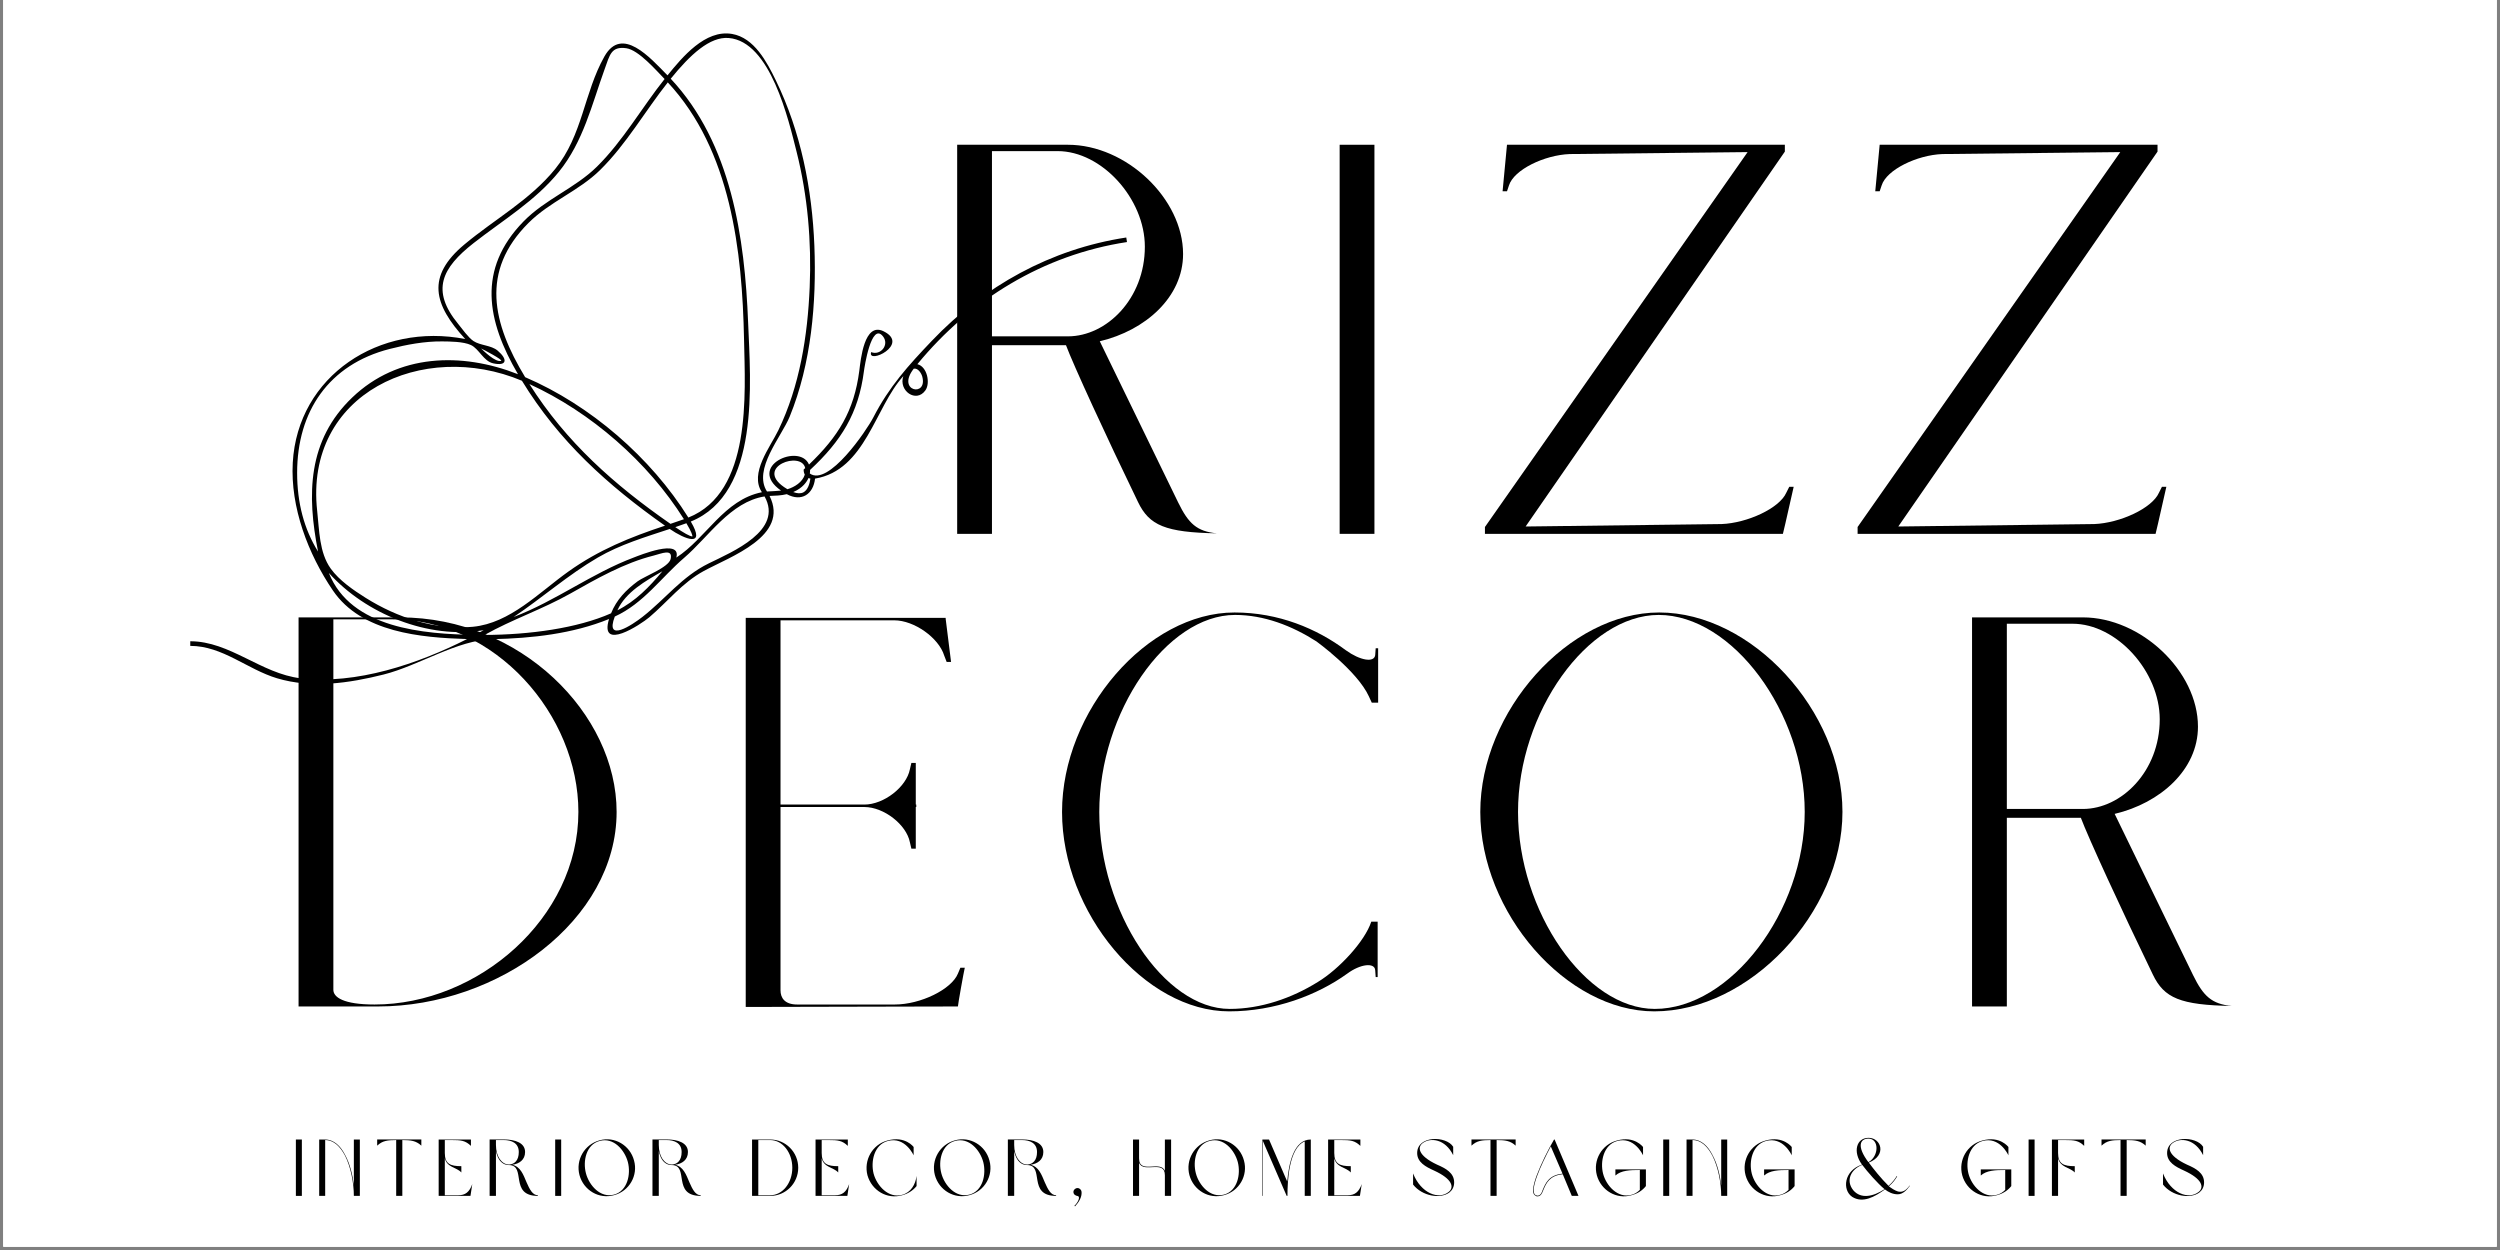 <svg xmlns="http://www.w3.org/2000/svg" xmlns:xlink="http://www.w3.org/1999/xlink" width="500" zoomAndPan="magnify" viewBox="0 0 375 187.5" height="250" preserveAspectRatio="xMidYMid meet" version="1.0"><rect x="0" y="0" width="375" height="187.5" fill="#808080" stroke="none"/><defs><g/><clipPath id="e7f97878b7"><path d="M 0.5 0 L 374.5 0 L 374.5 187 L 0.5 187 Z M 0.5 0 " clip-rule="nonzero"/></clipPath><clipPath id="cfed1d8684"><path d="M 28.492 5 L 169.094 5 L 169.094 103 L 28.492 103 Z M 28.492 5 " clip-rule="nonzero"/></clipPath></defs><g clip-path="url(#e7f97878b7)"><path fill="#ffffff" d="M 0.5 0 L 374.5 0 L 374.5 194.48 L 0.5 194.48 Z M 0.5 0 " fill-opacity="1" fill-rule="nonzero"/><path fill="#ffffff" d="M 0.5 0 L 374.5 0 L 374.5 187 L 0.5 187 Z M 0.5 0 " fill-opacity="1" fill-rule="nonzero"/><path fill="#ffffff" d="M 0.5 0 L 374.5 0 L 374.5 187 L 0.5 187 Z M 0.5 0 " fill-opacity="1" fill-rule="nonzero"/></g><g fill="#000000" fill-opacity="1"><g transform="translate(50.115, 80.077)"><g/></g></g><g fill="#000000" fill-opacity="1"><g transform="translate(78.745, 80.077)"><g/></g></g><g fill="#000000" fill-opacity="1"><g transform="translate(107.375, 80.077)"><g/></g></g><g fill="#000000" fill-opacity="1"><g transform="translate(136.005, 80.077)"><g><path d="M 7.57 0 L 12.789 0 L 12.789 -28.301 L 23.891 -28.301 C 24.992 -25.359 29.918 -14.629 34.695 -4.777 C 36.387 -1.25 38.812 -0.219 46.531 -0.074 C 43.516 -0.367 42.266 -1.543 40.723 -4.703 L 28.961 -28.887 C 35.797 -30.504 41.457 -35.504 41.457 -41.973 C 41.457 -50.277 32.93 -58.363 24.184 -58.363 L 7.57 -58.363 Z M 12.789 -29.625 L 12.789 -57.41 L 22.641 -57.41 C 29.254 -57.41 35.723 -50.277 35.723 -43.074 C 35.723 -35.281 29.992 -29.625 24.184 -29.625 Z M 12.789 -29.625 "/></g></g></g><g fill="#000000" fill-opacity="1"><g transform="translate(193.302, 80.077)"><g><path d="M 7.645 0 L 12.863 0 L 12.863 -58.363 L 7.645 -58.363 Z M 7.645 0 "/></g></g></g><g fill="#000000" fill-opacity="1"><g transform="translate(220.904, 80.077)"><g><path d="M 1.836 0 L 46.531 0 L 46.898 -1.543 L 48.148 -7.055 L 47.484 -7.055 L 47.043 -6.176 C 46.016 -3.824 41.164 -1.617 37.34 -1.469 L 7.938 -1.102 L 46.824 -57.336 L 46.824 -58.363 L 5.145 -58.363 L 4.484 -51.383 L 5.145 -51.383 L 5.441 -52.262 C 6.176 -54.617 10.73 -56.82 14.555 -56.969 L 41.238 -57.262 L 1.836 -1.027 Z M 1.836 0 "/></g></g></g><g fill="#000000" fill-opacity="1"><g transform="translate(276.805, 80.077)"><g><path d="M 1.836 0 L 46.531 0 L 46.898 -1.543 L 48.148 -7.055 L 47.484 -7.055 L 47.043 -6.176 C 46.016 -3.824 41.164 -1.617 37.34 -1.469 L 7.938 -1.102 L 46.824 -57.336 L 46.824 -58.363 L 5.145 -58.363 L 4.484 -51.383 L 5.145 -51.383 L 5.441 -52.262 C 6.176 -54.617 10.73 -56.82 14.555 -56.969 L 41.238 -57.262 L 1.836 -1.027 Z M 1.836 0 "/></g></g></g><g clip-path="url(#cfed1d8684)"><path fill="#000000" d="M 138.336 56.477 C 139.199 59.625 134.391 58.719 137.062 55.305 C 137.699 55.168 138.199 55.984 138.336 56.477 Z M 120.508 73.852 C 120.117 74.055 119.602 74.039 118.98 73.809 C 120.426 73.199 121.031 72.254 121.273 71.707 C 121.363 71.746 121.457 71.777 121.559 71.797 C 121.465 72.496 121.191 73.496 120.508 73.852 Z M 117.609 73.062 C 113.188 70.02 120.23 67.574 120.781 70.215 C 120.703 70.285 120.629 70.355 120.551 70.422 C 120.535 70.691 120.594 70.949 120.719 71.199 C 120.371 72.324 119.18 73.07 118.113 73.383 C 117.949 73.289 117.781 73.18 117.609 73.062 Z M 106.312 84.508 C 102.277 86.488 99.828 89.832 96.359 92.543 C 94.883 93.695 90.695 96.52 92.219 92.48 C 96.523 90.527 99.199 86.609 102.637 83.66 C 106.281 80.535 109.57 75.277 114.684 74.465 C 117.543 79.578 109.867 82.766 106.312 84.508 Z M 99.355 85.691 C 97.449 88.004 95.32 90.188 92.609 91.547 C 93.855 88.793 96.859 87.133 99.355 85.691 Z M 72.688 95.242 C 76.812 92.918 81.371 91.391 85.551 89.035 C 89.488 86.812 93.629 84.438 98.062 83.332 C 99.191 83.051 100.961 82.23 100.594 83.855 C 100.309 85.113 96.629 86.461 95.641 87.199 C 93.906 88.488 92.473 89.965 91.66 91.996 C 86.574 94.246 79.41 95.215 72.688 95.242 Z M 71.262 95.234 C 63.559 95.109 52.641 94.277 49.328 85.941 C 54.863 92.105 64.266 95.926 72.543 94.527 C 72.125 94.762 71.695 95 71.262 95.234 Z M 47.578 76.652 C 45.621 58.984 63.449 50.867 78.289 57.113 C 83.812 66.16 91.148 72.793 99.75 78.852 C 94.5 80.586 89.785 82.504 85.262 85.73 C 80.855 88.871 76.527 93.473 70.941 94.016 C 65.316 94.559 59.582 92.645 54.855 89.68 C 53.023 88.531 50.879 87.062 49.605 85.285 C 47.883 82.879 47.898 79.551 47.578 76.652 Z M 72.16 52.273 C 72.465 52.398 75.516 54.004 75.164 54.129 C 74.312 54.387 72.523 52.609 72.16 52.273 Z M 44.57 70.922 C 44.57 61.73 49.297 54.691 58.445 52.344 C 60.996 51.688 63.672 51.188 66.316 51.211 C 67.492 51.223 69.516 51.23 70.637 51.754 C 71.867 52.332 72.527 54.18 73.977 54.5 C 76.062 54.961 76.184 53.902 74.652 52.598 C 73.688 51.773 72.039 51.84 71.012 51.152 C 70.234 50.629 69.316 49.309 68.742 48.609 C 64.586 43.555 66.27 40.199 71.051 36.457 C 75.441 33.02 80.293 30.145 83.844 25.758 C 87.488 21.254 88.77 15.711 90.688 10.395 C 91.469 8.238 91.668 6.914 93.941 7.234 C 95.793 7.496 98.426 10.559 99.688 11.852 C 96.266 16.152 93.473 21.113 89.547 24.992 C 86.266 28.234 81.793 29.867 78.523 33.223 C 71.539 40.387 73.016 48.125 77.699 56.133 C 69.219 52.789 59.688 53.07 52.844 59.617 C 46.117 66.047 46.02 74.215 47.707 82.734 C 45.621 79.395 44.57 75.449 44.57 70.922 Z M 100.168 12.359 C 109.645 22.535 111.34 37.672 111.605 50.906 C 111.77 59.125 112.789 73.844 103.254 77.633 C 97.633 68.629 88.551 60.766 78.77 56.574 C 73.883 48.504 72.008 40.691 79.277 33.438 C 82.477 30.242 86.805 28.656 89.992 25.527 C 93.941 21.648 96.75 16.68 100.168 12.359 Z M 102.957 78.484 C 103.758 79.828 103.867 80.301 103.863 80.465 C 103.492 80.477 102.531 79.906 101.289 79.07 C 101.902 78.863 102.453 78.672 102.957 78.484 Z M 100.57 78.578 C 92.148 72.73 84.922 66.328 79.41 57.609 C 88.641 61.832 97.207 69.301 102.59 77.883 C 101.996 78.102 101.332 78.324 100.57 78.578 Z M 109.293 5.699 C 115.578 6.195 118.289 18.016 119.492 22.781 C 121.156 29.391 121.742 36.281 121.453 43.086 C 121.145 50.387 119.961 57.898 116.754 64.535 C 115.527 67.074 112.383 70.996 114.285 73.832 C 108.598 74.965 105.953 80.715 101.449 83.637 C 102.254 80.684 95.789 83.355 95.121 83.605 C 88.777 85.98 83.355 90.148 77.047 92.547 C 81.32 89.684 85.219 86.227 89.672 83.633 C 93.031 81.676 96.785 80.562 100.461 79.344 C 102.703 80.887 105.965 82.207 103.617 78.23 C 114.066 74.012 112.574 57.32 112.219 48.383 C 111.715 35.676 109.707 21.516 100.609 11.809 C 103.535 8.195 106.473 5.477 109.293 5.699 Z M 168.941 35.625 C 157.621 37.348 147.609 42.902 139.777 51.121 C 136.242 54.832 133.379 57.988 131.004 62.605 C 129.988 64.582 124.258 73.023 121.473 71.027 C 121.504 70.844 121.516 70.664 121.508 70.492 C 126.191 66.141 128.773 62.008 129.59 55.676 C 129.652 55.188 130.691 48.203 132.457 50.465 C 133.441 51.727 132.07 53.383 130.676 52.816 C 130.031 54.734 136.562 51.684 132.543 49.695 C 129.625 48.246 129.105 53.969 128.895 55.613 C 128.113 61.645 125.746 65.48 121.348 69.684 C 119.98 66.391 111.922 69.926 117.156 73.59 C 116.453 73.648 115.75 73.695 115.047 73.723 C 112.906 70.41 117.211 65.523 118.449 62.504 C 121.703 54.547 122.488 45.387 122.156 36.875 C 121.82 28.367 120.125 19.746 116.371 12.047 C 115.039 9.316 113.148 5.664 109.801 5.09 C 105.781 4.398 102.332 8.59 100.125 11.305 C 97.492 8.625 93.285 3.82 90.66 8.473 C 87.59 13.926 87.406 20.27 83.273 25.352 C 79.484 30.02 74.203 32.871 69.652 36.676 C 63.922 41.465 65.016 45.66 69.785 50.855 C 56.957 48.336 44.648 56.34 43.914 69.406 C 43.539 76.086 46.219 83.113 49.941 88.582 C 54.227 94.875 63.109 95.645 70.055 95.859 C 62.734 99.562 53.43 102.734 45.086 101.742 C 39.168 101.039 34.484 96.188 28.539 96.188 L 28.539 96.883 C 33.387 96.883 37.086 100.402 41.559 101.742 C 46.766 103.301 52.355 102.48 57.523 101.184 C 62.859 99.844 68.574 95.992 73.91 95.875 C 79.77 95.746 85.891 95.078 91.355 92.852 C 89.859 97.781 96.094 93.691 97.395 92.59 C 100.152 90.246 102.32 87.418 105.559 85.656 C 109.527 83.488 118.453 80.418 115.434 74.391 C 116.309 74.355 117.16 74.336 118.016 74.125 C 120.25 75.332 121.996 74.117 122.258 71.793 C 129.832 70.52 131.234 61.09 135.5 56.418 C 134.738 58.598 137.426 60.516 138.812 58.551 C 139.586 57.461 139.066 54.973 137.605 54.629 C 145.578 44.93 156.508 38.219 169.047 36.309 L 168.941 35.625 " fill-opacity="1" fill-rule="nonzero"/></g><g fill="#000000" fill-opacity="1"><g transform="translate(43.963, 179.384)"><g><path d="M 0.418 0 L 1.316 0 L 1.316 -8.457 L 0.418 -8.457 Z M 0.418 0 "/></g></g></g><g fill="#000000" fill-opacity="1"><g transform="translate(47.461, 179.384)"><g><path d="M 0.418 -8.457 L 0.418 0 L 1.316 0 L 1.316 -8.375 C 2.613 -8.375 3.57 -7.402 4.289 -6.039 C 5.176 -4.301 5.617 -1.906 5.617 0 L 6.516 0 L 6.516 -8.457 L 5.617 -8.457 L 5.617 -1.582 C 5.438 -3.125 5.043 -4.781 4.336 -6.086 C 3.641 -7.477 2.625 -8.457 1.316 -8.457 Z M 0.418 -8.457 "/></g></g></g><g fill="#000000" fill-opacity="1"><g transform="translate(56.158, 179.384)"><g><path d="M 3.27 0 L 4.191 0 L 4.191 -8.375 C 5.461 -8.363 6.23 -8.289 7.043 -7.535 L 7.043 -8.469 L 0.418 -8.469 L 0.418 -7.535 C 1.211 -8.289 1.988 -8.363 3.27 -8.375 Z M 3.27 0 "/></g></g></g><g fill="#000000" fill-opacity="1"><g transform="translate(65.382, 179.384)"><g><path d="M 1.34 -5.641 C 1.688 -4.23 3.125 -4.301 3.82 -3.512 L 3.82 -4.457 C 2.18 -4.457 1.34 -4.793 1.34 -6.434 L 1.34 -8.375 L 2.324 -8.375 C 3.785 -8.375 4.41 -8.312 5.258 -7.5 L 5.258 -8.457 L 0.418 -8.457 L 0.418 0 L 5.188 0 L 5.461 -1.773 C 5.031 -0.562 4.41 -0.098 3.367 -0.098 L 1.34 -0.098 Z M 1.34 -5.641 "/></g></g></g><g fill="#000000" fill-opacity="1"><g transform="translate(73.025, 179.384)"><g><path d="M 3.809 -4.672 C 4.852 -4.805 5.738 -5.402 5.738 -6.578 C 5.738 -7.941 4.289 -8.469 2.527 -8.469 L 0.418 -8.469 L 0.418 0 L 1.367 0 L 1.367 -6.719 C 1.473 -6.219 1.617 -5.836 1.832 -5.488 C 2.191 -4.922 2.707 -4.625 3.293 -4.625 C 6 -4.625 3.293 0 7.656 0 L 7.656 -0.098 C 6.852 -0.098 6.41 -1.008 5.953 -2.047 C 5.477 -3.176 5.055 -4.383 3.809 -4.672 Z M 4.793 -6.578 C 4.793 -5.32 4.145 -4.758 3.379 -4.707 L 3.293 -4.707 C 2.742 -4.707 2.254 -5.055 1.918 -5.547 C 1.582 -6.074 1.367 -6.758 1.367 -7.633 L 1.367 -8.375 L 2.527 -8.375 C 3.691 -8.375 4.793 -7.941 4.793 -6.578 Z M 4.793 -6.578 "/></g></g></g><g fill="#000000" fill-opacity="1"><g transform="translate(82.861, 179.384)"><g><path d="M 0.418 0 L 1.316 0 L 1.316 -8.457 L 0.418 -8.457 Z M 0.418 0 "/></g></g></g><g fill="#000000" fill-opacity="1"><g transform="translate(86.359, 179.384)"><g><path d="M 3.582 -8.336 C 1.316 -7.727 -0.035 -5.402 0.562 -3.125 C 1.188 -0.828 3.496 0.527 5.75 -0.109 C 8.027 -0.707 9.379 -3.066 8.746 -5.309 C 8.156 -7.582 5.82 -8.973 3.582 -8.336 Z M 3.594 -8.242 C 5.656 -8.816 7.332 -6.914 7.824 -5.066 C 8.289 -3.246 7.773 -0.719 5.727 -0.191 C 3.703 0.348 2.012 -1.57 1.535 -3.379 C 1.043 -5.211 1.559 -7.715 3.594 -8.242 Z M 3.594 -8.242 "/></g></g></g><g fill="#000000" fill-opacity="1"><g transform="translate(97.452, 179.384)"><g><path d="M 3.809 -4.672 C 4.852 -4.805 5.738 -5.402 5.738 -6.578 C 5.738 -7.941 4.289 -8.469 2.527 -8.469 L 0.418 -8.469 L 0.418 0 L 1.367 0 L 1.367 -6.719 C 1.473 -6.219 1.617 -5.836 1.832 -5.488 C 2.191 -4.922 2.707 -4.625 3.293 -4.625 C 6 -4.625 3.293 0 7.656 0 L 7.656 -0.098 C 6.852 -0.098 6.41 -1.008 5.953 -2.047 C 5.477 -3.176 5.055 -4.383 3.809 -4.672 Z M 4.793 -6.578 C 4.793 -5.32 4.145 -4.758 3.379 -4.707 L 3.293 -4.707 C 2.742 -4.707 2.254 -5.055 1.918 -5.547 C 1.582 -6.074 1.367 -6.758 1.367 -7.633 L 1.367 -8.375 L 2.527 -8.375 C 3.691 -8.375 4.793 -7.941 4.793 -6.578 Z M 4.793 -6.578 "/></g></g></g><g fill="#000000" fill-opacity="1"><g transform="translate(107.287, 179.384)"><g/></g></g><g fill="#000000" fill-opacity="1"><g transform="translate(112.39, 179.384)"><g><path d="M 3.152 0 C 5.438 0 7.344 -1.867 7.344 -4.219 C 7.344 -6.578 5.438 -8.457 3.152 -8.457 L 0.418 -8.457 L 0.418 0 Z M 1.355 -8.375 L 3.152 -8.375 C 4.984 -8.375 6.457 -6.504 6.457 -4.219 C 6.457 -1.93 4.984 -0.098 3.152 -0.098 L 1.355 -0.098 Z M 1.355 -8.375 "/></g></g></g><g fill="#000000" fill-opacity="1"><g transform="translate(121.914, 179.384)"><g><path d="M 1.34 -5.641 C 1.688 -4.23 3.125 -4.301 3.82 -3.512 L 3.82 -4.457 C 2.18 -4.457 1.34 -4.793 1.34 -6.434 L 1.34 -8.375 L 2.324 -8.375 C 3.785 -8.375 4.41 -8.312 5.258 -7.5 L 5.258 -8.457 L 0.418 -8.457 L 0.418 0 L 5.188 0 L 5.461 -1.773 C 5.031 -0.562 4.41 -0.098 3.367 -0.098 L 1.34 -0.098 Z M 1.34 -5.641 "/></g></g></g><g fill="#000000" fill-opacity="1"><g transform="translate(129.557, 179.384)"><g><path d="M 3.594 -8.23 C 6.207 -8.961 7.488 -6.086 7.488 -6.086 L 7.488 -7.332 C 7.488 -7.332 6.242 -9.043 3.57 -8.312 C 1.305 -7.715 -0.023 -5.367 0.562 -3.09 C 1.211 -0.816 3.484 0.562 5.773 -0.098 C 6.637 -0.324 7.402 -0.816 7.93 -1.473 L 7.93 -2.996 C 7.762 -1.699 7.078 -0.516 5.75 -0.156 C 3.715 0.395 1.988 -1.496 1.484 -3.332 C 1.031 -5.152 1.547 -7.668 3.594 -8.23 Z M 3.594 -8.23 "/></g></g></g><g fill="#000000" fill-opacity="1"><g transform="translate(139.668, 179.384)"><g><path d="M 3.582 -8.336 C 1.316 -7.727 -0.035 -5.402 0.562 -3.125 C 1.188 -0.828 3.496 0.527 5.75 -0.109 C 8.027 -0.707 9.379 -3.066 8.746 -5.309 C 8.156 -7.582 5.82 -8.973 3.582 -8.336 Z M 3.594 -8.242 C 5.656 -8.816 7.332 -6.914 7.824 -5.066 C 8.289 -3.246 7.773 -0.719 5.727 -0.191 C 3.703 0.348 2.012 -1.57 1.535 -3.379 C 1.043 -5.211 1.559 -7.715 3.594 -8.242 Z M 3.594 -8.242 "/></g></g></g><g fill="#000000" fill-opacity="1"><g transform="translate(150.761, 179.384)"><g><path d="M 3.809 -4.672 C 4.852 -4.805 5.738 -5.402 5.738 -6.578 C 5.738 -7.941 4.289 -8.469 2.527 -8.469 L 0.418 -8.469 L 0.418 0 L 1.367 0 L 1.367 -6.719 C 1.473 -6.219 1.617 -5.836 1.832 -5.488 C 2.191 -4.922 2.707 -4.625 3.293 -4.625 C 6 -4.625 3.293 0 7.656 0 L 7.656 -0.098 C 6.852 -0.098 6.41 -1.008 5.953 -2.047 C 5.477 -3.176 5.055 -4.383 3.809 -4.672 Z M 4.793 -6.578 C 4.793 -5.32 4.145 -4.758 3.379 -4.707 L 3.293 -4.707 C 2.742 -4.707 2.254 -5.055 1.918 -5.547 C 1.582 -6.074 1.367 -6.758 1.367 -7.633 L 1.367 -8.375 L 2.527 -8.375 C 3.691 -8.375 4.793 -7.941 4.793 -6.578 Z M 4.793 -6.578 "/></g></g></g><g fill="#000000" fill-opacity="1"><g transform="translate(160.596, 179.384)"><g><path d="M 1.031 -1.176 C 0.684 -1.176 0.418 -0.887 0.418 -0.598 C 0.418 -0.215 0.73 -0.023 1.066 0.023 C 1.535 0.145 1.031 1.078 0.562 1.484 L 0.66 1.57 C 1.234 0.934 1.699 0.203 1.641 -0.598 C 1.617 -0.887 1.367 -1.176 1.031 -1.176 Z M 1.031 -1.176 "/></g></g></g><g fill="#000000" fill-opacity="1"><g transform="translate(164.43, 179.384)"><g/></g></g><g fill="#000000" fill-opacity="1"><g transform="translate(169.533, 179.384)"><g><path d="M 1.328 -4.973 C 1.965 -3.316 5.199 -5.512 5.199 -3.09 L 5.199 0 L 6.133 0 L 6.133 -8.457 L 5.199 -8.457 L 5.199 -3.738 C 4.59 -5.402 1.328 -3.176 1.328 -5.629 L 1.328 -8.457 L 0.418 -8.457 L 0.418 0 L 1.328 0 Z M 1.328 -4.973 "/></g></g></g><g fill="#000000" fill-opacity="1"><g transform="translate(177.847, 179.384)"><g><path d="M 3.582 -8.336 C 1.316 -7.727 -0.035 -5.402 0.562 -3.125 C 1.188 -0.828 3.496 0.527 5.75 -0.109 C 8.027 -0.707 9.379 -3.066 8.746 -5.309 C 8.156 -7.582 5.82 -8.973 3.582 -8.336 Z M 3.594 -8.242 C 5.656 -8.816 7.332 -6.914 7.824 -5.066 C 8.289 -3.246 7.773 -0.719 5.727 -0.191 C 3.703 0.348 2.012 -1.57 1.535 -3.379 C 1.043 -5.211 1.559 -7.715 3.594 -8.242 Z M 3.594 -8.242 "/></g></g></g><g fill="#000000" fill-opacity="1"><g transform="translate(188.94, 179.384)"><g><path d="M 7.68 -8.457 C 5.141 -8.457 4.371 -4.898 4.145 -2.145 L 1.414 -8.457 L 0.418 -8.457 L 0.418 0 L 0.492 0 L 0.492 -8.242 L 0.828 -7.453 L 4.062 0 L 4.18 0 C 4.18 -2.18 4.371 -7.164 6.77 -8.172 L 6.77 0 L 7.68 0 Z M 7.68 -8.457 "/></g></g></g><g fill="#000000" fill-opacity="1"><g transform="translate(198.799, 179.384)"><g><path d="M 1.34 -5.641 C 1.688 -4.23 3.125 -4.301 3.82 -3.512 L 3.82 -4.457 C 2.18 -4.457 1.34 -4.793 1.34 -6.434 L 1.34 -8.375 L 2.324 -8.375 C 3.785 -8.375 4.41 -8.312 5.258 -7.5 L 5.258 -8.457 L 0.418 -8.457 L 0.418 0 L 5.188 0 L 5.461 -1.773 C 5.031 -0.562 4.41 -0.098 3.367 -0.098 L 1.34 -0.098 Z M 1.34 -5.641 "/></g></g></g><g fill="#000000" fill-opacity="1"><g transform="translate(206.442, 179.384)"><g/></g></g><g fill="#000000" fill-opacity="1"><g transform="translate(211.545, 179.384)"><g><path d="M 1.031 -6.422 C 1.031 -5.055 2.289 -4.371 3.57 -3.797 C 6.359 -2.516 6.578 -1.281 5.785 -0.621 C 4.277 0.648 1.594 -0.395 0.418 -3.367 L 0.418 -1.699 C 1.773 0.035 4.516 0.516 5.883 -0.527 C 6.312 -0.875 6.578 -1.379 6.578 -2.023 C 6.578 -3.438 5.332 -4.121 4.023 -4.684 C 1.102 -6.051 1.008 -7.367 1.941 -7.977 C 3.043 -8.746 5.223 -8.566 6.434 -6.109 L 6.434 -7.367 C 5.402 -9.031 1.031 -9.094 1.031 -6.422 Z M 1.031 -6.422 "/></g></g></g><g fill="#000000" fill-opacity="1"><g transform="translate(220.303, 179.384)"><g><path d="M 3.27 0 L 4.191 0 L 4.191 -8.375 C 5.461 -8.363 6.23 -8.289 7.043 -7.535 L 7.043 -8.469 L 0.418 -8.469 L 0.418 -7.535 C 1.211 -8.289 1.988 -8.363 3.27 -8.375 Z M 3.27 0 "/></g></g></g><g fill="#000000" fill-opacity="1"><g transform="translate(229.527, 179.384)"><g><path d="M 6.242 0 L 7.246 0 L 3.664 -8.457 L 3.582 -8.457 C 2.672 -6.914 1.594 -4.73 0.957 -3.02 C 0.672 -2.254 0.504 -1.582 0.441 -1.055 C 0.383 -0.516 0.516 -0.156 0.84 -0.012 C 0.922 0.059 0.957 0.059 1.031 0.07 C 1.57 0.098 1.773 -0.348 2 -0.945 C 2.383 -1.82 2.852 -3.055 4.887 -3.246 Z M 4.852 -3.332 C 2.777 -3.125 2.301 -1.867 1.906 -0.969 C 1.715 -0.418 1.52 0 1.043 -0.035 C 0.98 -0.07 0.945 -0.07 0.875 -0.098 C 0.586 -0.191 0.504 -0.562 0.527 -1.055 C 0.586 -1.57 0.754 -2.227 1.043 -2.996 C 1.547 -4.383 2.359 -6.016 3.09 -7.426 Z M 4.852 -3.332 "/></g></g></g><g fill="#000000" fill-opacity="1"><g transform="translate(238.955, 179.384)"><g><path d="M 7.02 -0.898 C 6.684 -0.574 6.277 -0.277 5.738 -0.156 C 3.738 0.395 1.988 -1.496 1.508 -3.332 C 1.043 -5.152 1.582 -7.668 3.617 -8.23 C 6.156 -8.938 7.438 -6.23 7.5 -6.086 L 7.5 -7.332 C 7.5 -7.332 6.242 -9.043 3.605 -8.312 C 1.316 -7.715 -0.035 -5.367 0.574 -3.09 C 1.199 -0.816 3.535 0.562 5.762 -0.098 C 6.66 -0.324 7.414 -0.816 7.93 -1.473 L 7.93 -3.977 L 3.355 -3.977 L 3.355 -3.055 C 4.203 -3.832 5.559 -3.883 7.02 -3.883 Z M 7.02 -0.898 "/></g></g></g><g fill="#000000" fill-opacity="1"><g transform="translate(249.066, 179.384)"><g><path d="M 0.418 0 L 1.316 0 L 1.316 -8.457 L 0.418 -8.457 Z M 0.418 0 "/></g></g></g><g fill="#000000" fill-opacity="1"><g transform="translate(252.564, 179.384)"><g><path d="M 0.418 -8.457 L 0.418 0 L 1.316 0 L 1.316 -8.375 C 2.613 -8.375 3.57 -7.402 4.289 -6.039 C 5.176 -4.301 5.617 -1.906 5.617 0 L 6.516 0 L 6.516 -8.457 L 5.617 -8.457 L 5.617 -1.582 C 5.438 -3.125 5.043 -4.781 4.336 -6.086 C 3.641 -7.477 2.625 -8.457 1.316 -8.457 Z M 0.418 -8.457 "/></g></g></g><g fill="#000000" fill-opacity="1"><g transform="translate(261.261, 179.384)"><g><path d="M 7.02 -0.898 C 6.684 -0.574 6.277 -0.277 5.738 -0.156 C 3.738 0.395 1.988 -1.496 1.508 -3.332 C 1.043 -5.152 1.582 -7.668 3.617 -8.23 C 6.156 -8.938 7.438 -6.23 7.5 -6.086 L 7.5 -7.332 C 7.5 -7.332 6.242 -9.043 3.605 -8.312 C 1.316 -7.715 -0.035 -5.367 0.574 -3.09 C 1.199 -0.816 3.535 0.562 5.762 -0.098 C 6.66 -0.324 7.414 -0.816 7.93 -1.473 L 7.93 -3.977 L 3.355 -3.977 L 3.355 -3.055 C 4.203 -3.832 5.559 -3.883 7.02 -3.883 Z M 7.02 -0.898 "/></g></g></g><g fill="#000000" fill-opacity="1"><g transform="translate(271.372, 179.384)"><g/></g></g><g fill="#000000" fill-opacity="1"><g transform="translate(276.475, 179.384)"><g><path d="M 9.98 -1.559 C 9.391 -0.789 8.926 -0.504 8.219 -0.66 C 7.727 -0.816 7.297 -1.113 6.852 -1.438 C 7.453 -1.93 7.859 -2.516 8.098 -2.922 L 8.039 -2.984 C 7.859 -2.672 7.426 -2.035 6.805 -1.508 C 5.641 -2.66 4.637 -3.93 3.844 -4.996 C 6.602 -6.086 5.691 -8.711 3.809 -8.711 C 1.988 -8.711 1.402 -6.602 2.828 -4.695 C 0.082 -3.809 -0.156 -0.863 1.355 0.145 C 2.945 1.148 4.73 0.145 6.266 -0.969 C 6.758 -0.586 7.426 -0.238 8.184 -0.238 C 8.984 -0.238 9.57 -0.922 10.004 -1.508 Z M 2.863 -4.648 C 3.605 -3.652 5.199 -1.832 6.207 -1.008 C 4.504 0.109 2.672 0.504 1.52 -0.84 C 0.312 -2.336 1.211 -4.035 2.863 -4.648 Z M 3.809 -8.59 C 5.379 -8.59 5.426 -5.988 3.785 -5.055 C 2.012 -7.414 2.492 -8.59 3.809 -8.59 Z M 3.809 -8.59 "/></g></g></g><g fill="#000000" fill-opacity="1"><g transform="translate(288.658, 179.384)"><g/></g></g><g fill="#000000" fill-opacity="1"><g transform="translate(293.762, 179.384)"><g><path d="M 7.02 -0.898 C 6.684 -0.574 6.277 -0.277 5.738 -0.156 C 3.738 0.395 1.988 -1.496 1.508 -3.332 C 1.043 -5.152 1.582 -7.668 3.617 -8.23 C 6.156 -8.938 7.438 -6.23 7.5 -6.086 L 7.5 -7.332 C 7.5 -7.332 6.242 -9.043 3.605 -8.312 C 1.316 -7.715 -0.035 -5.367 0.574 -3.09 C 1.199 -0.816 3.535 0.562 5.762 -0.098 C 6.66 -0.324 7.414 -0.816 7.93 -1.473 L 7.93 -3.977 L 3.355 -3.977 L 3.355 -3.055 C 4.203 -3.832 5.559 -3.883 7.02 -3.883 Z M 7.02 -0.898 "/></g></g></g><g fill="#000000" fill-opacity="1"><g transform="translate(303.872, 179.384)"><g><path d="M 0.418 0 L 1.316 0 L 1.316 -8.457 L 0.418 -8.457 Z M 0.418 0 "/></g></g></g><g fill="#000000" fill-opacity="1"><g transform="translate(307.37, 179.384)"><g><path d="M 1.34 -5.641 C 1.699 -4.23 3.113 -4.301 3.844 -3.512 L 3.844 -4.457 C 2.18 -4.457 1.34 -4.793 1.34 -6.434 L 1.34 -8.375 L 2.312 -8.375 C 3.797 -8.375 4.422 -8.312 5.258 -7.5 L 5.258 -8.457 L 0.418 -8.457 L 0.418 0 L 1.34 0 Z M 1.34 -5.641 "/></g></g></g><g fill="#000000" fill-opacity="1"><g transform="translate(314.81, 179.384)"><g><path d="M 3.27 0 L 4.191 0 L 4.191 -8.375 C 5.461 -8.363 6.23 -8.289 7.043 -7.535 L 7.043 -8.469 L 0.418 -8.469 L 0.418 -7.535 C 1.211 -8.289 1.988 -8.363 3.27 -8.375 Z M 3.27 0 "/></g></g></g><g fill="#000000" fill-opacity="1"><g transform="translate(324.034, 179.384)"><g><path d="M 1.031 -6.422 C 1.031 -5.055 2.289 -4.371 3.57 -3.797 C 6.359 -2.516 6.578 -1.281 5.785 -0.621 C 4.277 0.648 1.594 -0.395 0.418 -3.367 L 0.418 -1.699 C 1.773 0.035 4.516 0.516 5.883 -0.527 C 6.312 -0.875 6.578 -1.379 6.578 -2.023 C 6.578 -3.438 5.332 -4.121 4.023 -4.684 C 1.102 -6.051 1.008 -7.367 1.941 -7.977 C 3.043 -8.746 5.223 -8.566 6.434 -6.109 L 6.434 -7.367 C 5.402 -9.031 1.031 -9.094 1.031 -6.422 Z M 1.031 -6.422 "/></g></g></g><g fill="#000000" fill-opacity="1"><g transform="translate(37.289, 150.97)"><g><path d="M 7.496 0 L 19.406 0 C 37.488 0 55.203 -12.938 55.203 -29.184 C 55.203 -43.883 40.797 -58.363 22.715 -58.363 L 7.496 -58.363 Z M 18.891 -0.293 C 14.188 -0.293 12.715 -1.398 12.715 -2.5 L 12.715 -58.07 L 21.465 -58.07 C 37.047 -58.07 49.469 -43.738 49.469 -29.184 C 49.469 -13.156 34.328 -0.293 18.891 -0.293 Z M 18.891 -0.293 "/></g></g></g><g fill="#000000" fill-opacity="1"><g transform="translate(104.363, 150.97)"><g><path d="M 7.496 0.074 L 39.324 0 C 39.324 -0.293 40.207 -5.219 40.355 -5.809 L 39.695 -5.809 L 39.324 -4.926 C 38.371 -2.574 33.738 -0.293 29.844 -0.293 L 15.215 -0.293 C 13.305 -0.293 12.715 -1.324 12.715 -2.426 L 12.715 -29.918 L 25.285 -29.918 C 28.227 -29.918 31.609 -27.27 32.121 -24.625 L 32.344 -23.668 L 33.004 -23.668 L 33.004 -29.918 L 33.078 -29.918 L 33.078 -30.285 L 33.004 -30.285 L 33.004 -36.531 L 32.344 -36.531 L 32.121 -35.578 C 31.609 -32.93 28.227 -30.285 25.285 -30.285 L 12.715 -30.285 L 12.715 -57.922 L 29.77 -57.922 C 32.785 -57.922 36.461 -55.277 37.27 -52.629 L 37.637 -51.676 L 38.297 -51.676 L 37.488 -58.145 L 37.488 -58.289 L 7.496 -58.289 Z M 7.496 0.074 "/></g></g></g><g fill="#000000" fill-opacity="1"><g transform="translate(154.971, 150.97)"><g><path d="M 29.402 0.734 C 36.238 0.734 42.633 -1.691 47.117 -4.926 C 49.102 -6.395 51.234 -6.617 51.309 -5.441 L 51.383 -4.41 L 51.676 -4.41 L 51.676 -12.715 L 50.719 -12.715 C 49.766 -9.777 45.867 -5.586 42.707 -3.676 C 38.812 -1.25 34.18 0.367 29.477 0.367 C 19.625 0.367 9.922 -14.262 9.922 -29.184 C 9.922 -44.105 19.992 -58.73 30.285 -58.73 C 34.621 -58.73 38.812 -57.113 42.488 -54.762 C 42.488 -54.762 48.59 -50.352 50.352 -46.531 C 50.426 -46.309 50.719 -45.793 50.793 -45.574 L 51.75 -45.574 L 51.75 -53.734 L 51.383 -53.734 L 51.309 -52.703 C 51.16 -51.527 49.027 -51.895 46.898 -53.438 C 42.559 -56.672 36.828 -59.098 30.211 -59.098 C 17.129 -59.098 4.336 -44.324 4.336 -29.184 C 4.336 -14.039 16.758 0.734 29.402 0.734 Z M 29.402 0.734 "/></g></g></g><g fill="#000000" fill-opacity="1"><g transform="translate(217.782, 150.97)"><g><path d="M 30.359 0.734 C 44.617 0.734 58.586 -14.039 58.586 -29.184 C 58.586 -44.324 44.984 -59.098 31.094 -59.098 C 17.566 -59.098 4.262 -44.324 4.262 -29.184 C 4.262 -14.039 17.199 0.734 30.359 0.734 Z M 30.434 0.367 C 20.066 0.367 9.922 -14.262 9.922 -29.184 C 9.922 -44.105 20.363 -58.73 31.02 -58.73 C 42.047 -58.73 52.926 -44.105 52.926 -29.184 C 52.926 -14.262 41.824 0.367 30.434 0.367 Z M 30.434 0.367 "/></g></g></g><g fill="#000000" fill-opacity="1"><g transform="translate(288.237, 150.97)"><g><path d="M 7.57 0 L 12.789 0 L 12.789 -28.301 L 23.891 -28.301 C 24.992 -25.359 29.918 -14.629 34.695 -4.777 C 36.387 -1.25 38.812 -0.219 46.531 -0.074 C 43.516 -0.367 42.266 -1.543 40.723 -4.703 L 28.961 -28.887 C 35.797 -30.504 41.457 -35.504 41.457 -41.973 C 41.457 -50.277 32.93 -58.363 24.184 -58.363 L 7.57 -58.363 Z M 12.789 -29.625 L 12.789 -57.41 L 22.641 -57.41 C 29.254 -57.41 35.723 -50.277 35.723 -43.074 C 35.723 -35.281 29.992 -29.625 24.184 -29.625 Z M 12.789 -29.625 "/></g></g></g></svg>